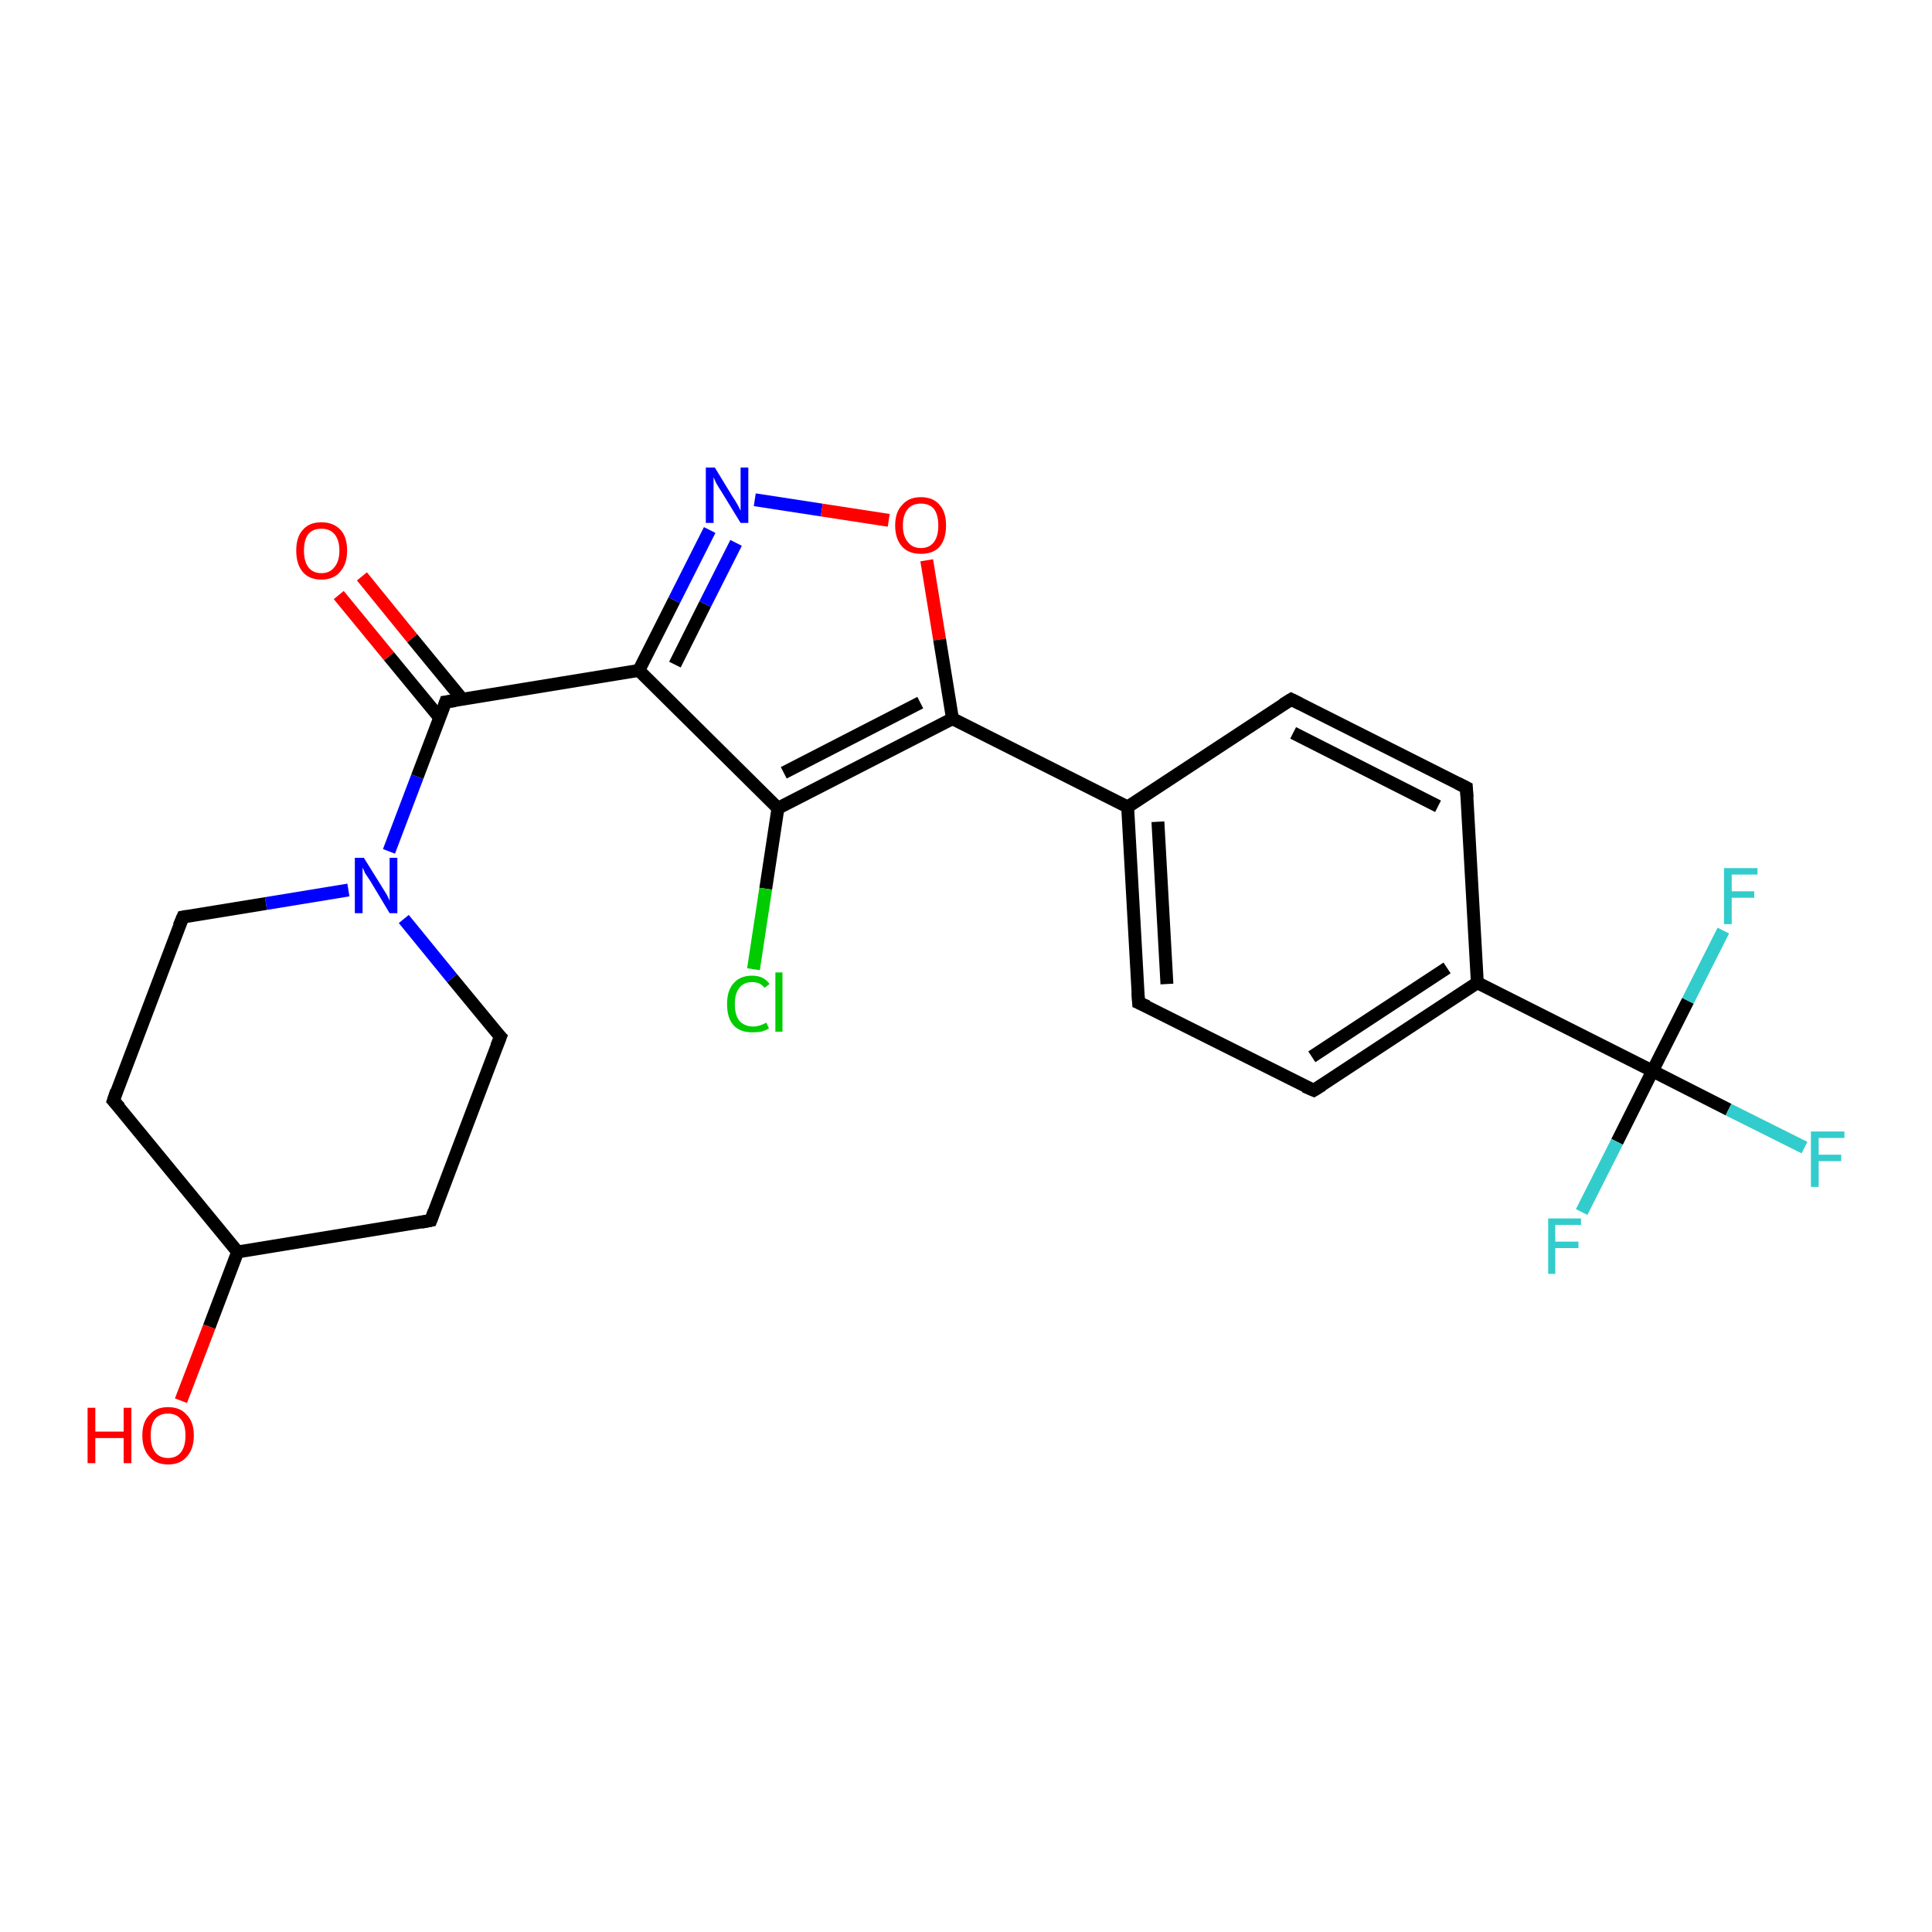 <?xml version='1.0' encoding='iso-8859-1'?>
<svg version='1.1' baseProfile='full'
              xmlns='http://www.w3.org/2000/svg'
                      xmlns:rdkit='http://www.rdkit.org/xml'
                      xmlns:xlink='http://www.w3.org/1999/xlink'
                  xml:space='preserve'
width='300px' height='300px' viewBox='0 0 300 300'>
<!-- END OF HEADER -->
<rect style='opacity:1.0;fill:#FFFFFF;stroke:none' width='300.0' height='300.0' x='0.0' y='0.0'> </rect>
<path class='bond-0 atom-0 atom-1' d='M 28.1,217.5 L 32.5,206.0' style='fill:none;fill-rule:evenodd;stroke:#FF0000;stroke-width:2.0px;stroke-linecap:butt;stroke-linejoin:miter;stroke-opacity:1' />
<path class='bond-0 atom-0 atom-1' d='M 32.5,206.0 L 36.9,194.4' style='fill:none;fill-rule:evenodd;stroke:#000000;stroke-width:2.0px;stroke-linecap:butt;stroke-linejoin:miter;stroke-opacity:1' />
<path class='bond-1 atom-1 atom-2' d='M 36.9,194.4 L 17.6,170.9' style='fill:none;fill-rule:evenodd;stroke:#000000;stroke-width:2.0px;stroke-linecap:butt;stroke-linejoin:miter;stroke-opacity:1' />
<path class='bond-2 atom-2 atom-3' d='M 17.6,170.9 L 28.4,142.4' style='fill:none;fill-rule:evenodd;stroke:#000000;stroke-width:2.0px;stroke-linecap:butt;stroke-linejoin:miter;stroke-opacity:1' />
<path class='bond-3 atom-3 atom-4' d='M 28.4,142.4 L 41.3,140.3' style='fill:none;fill-rule:evenodd;stroke:#000000;stroke-width:2.0px;stroke-linecap:butt;stroke-linejoin:miter;stroke-opacity:1' />
<path class='bond-3 atom-3 atom-4' d='M 41.3,140.3 L 54.1,138.2' style='fill:none;fill-rule:evenodd;stroke:#0000FF;stroke-width:2.0px;stroke-linecap:butt;stroke-linejoin:miter;stroke-opacity:1' />
<path class='bond-4 atom-4 atom-5' d='M 62.7,142.7 L 70.2,151.9' style='fill:none;fill-rule:evenodd;stroke:#0000FF;stroke-width:2.0px;stroke-linecap:butt;stroke-linejoin:miter;stroke-opacity:1' />
<path class='bond-4 atom-4 atom-5' d='M 70.2,151.9 L 77.7,161.0' style='fill:none;fill-rule:evenodd;stroke:#000000;stroke-width:2.0px;stroke-linecap:butt;stroke-linejoin:miter;stroke-opacity:1' />
<path class='bond-5 atom-5 atom-6' d='M 77.7,161.0 L 66.9,189.5' style='fill:none;fill-rule:evenodd;stroke:#000000;stroke-width:2.0px;stroke-linecap:butt;stroke-linejoin:miter;stroke-opacity:1' />
<path class='bond-6 atom-4 atom-7' d='M 60.4,132.2 L 64.8,120.6' style='fill:none;fill-rule:evenodd;stroke:#0000FF;stroke-width:2.0px;stroke-linecap:butt;stroke-linejoin:miter;stroke-opacity:1' />
<path class='bond-6 atom-4 atom-7' d='M 64.8,120.6 L 69.2,109.0' style='fill:none;fill-rule:evenodd;stroke:#000000;stroke-width:2.0px;stroke-linecap:butt;stroke-linejoin:miter;stroke-opacity:1' />
<path class='bond-7 atom-7 atom-8' d='M 71.8,108.6 L 64.0,99.1' style='fill:none;fill-rule:evenodd;stroke:#000000;stroke-width:2.0px;stroke-linecap:butt;stroke-linejoin:miter;stroke-opacity:1' />
<path class='bond-7 atom-7 atom-8' d='M 64.0,99.1 L 56.2,89.5' style='fill:none;fill-rule:evenodd;stroke:#FF0000;stroke-width:2.0px;stroke-linecap:butt;stroke-linejoin:miter;stroke-opacity:1' />
<path class='bond-7 atom-7 atom-8' d='M 68.3,111.5 L 60.4,101.9' style='fill:none;fill-rule:evenodd;stroke:#000000;stroke-width:2.0px;stroke-linecap:butt;stroke-linejoin:miter;stroke-opacity:1' />
<path class='bond-7 atom-7 atom-8' d='M 60.4,101.9 L 52.6,92.4' style='fill:none;fill-rule:evenodd;stroke:#FF0000;stroke-width:2.0px;stroke-linecap:butt;stroke-linejoin:miter;stroke-opacity:1' />
<path class='bond-8 atom-7 atom-9' d='M 69.2,109.0 L 99.2,104.1' style='fill:none;fill-rule:evenodd;stroke:#000000;stroke-width:2.0px;stroke-linecap:butt;stroke-linejoin:miter;stroke-opacity:1' />
<path class='bond-9 atom-9 atom-10' d='M 99.2,104.1 L 104.7,93.2' style='fill:none;fill-rule:evenodd;stroke:#000000;stroke-width:2.0px;stroke-linecap:butt;stroke-linejoin:miter;stroke-opacity:1' />
<path class='bond-9 atom-9 atom-10' d='M 104.7,93.2 L 110.2,82.3' style='fill:none;fill-rule:evenodd;stroke:#0000FF;stroke-width:2.0px;stroke-linecap:butt;stroke-linejoin:miter;stroke-opacity:1' />
<path class='bond-9 atom-9 atom-10' d='M 104.8,103.2 L 109.5,93.8' style='fill:none;fill-rule:evenodd;stroke:#000000;stroke-width:2.0px;stroke-linecap:butt;stroke-linejoin:miter;stroke-opacity:1' />
<path class='bond-9 atom-9 atom-10' d='M 109.5,93.8 L 114.3,84.3' style='fill:none;fill-rule:evenodd;stroke:#0000FF;stroke-width:2.0px;stroke-linecap:butt;stroke-linejoin:miter;stroke-opacity:1' />
<path class='bond-10 atom-10 atom-11' d='M 117.2,77.6 L 127.6,79.2' style='fill:none;fill-rule:evenodd;stroke:#0000FF;stroke-width:2.0px;stroke-linecap:butt;stroke-linejoin:miter;stroke-opacity:1' />
<path class='bond-10 atom-10 atom-11' d='M 127.6,79.2 L 138.0,80.8' style='fill:none;fill-rule:evenodd;stroke:#FF0000;stroke-width:2.0px;stroke-linecap:butt;stroke-linejoin:miter;stroke-opacity:1' />
<path class='bond-11 atom-11 atom-12' d='M 143.9,87.0 L 145.9,99.3' style='fill:none;fill-rule:evenodd;stroke:#FF0000;stroke-width:2.0px;stroke-linecap:butt;stroke-linejoin:miter;stroke-opacity:1' />
<path class='bond-11 atom-11 atom-12' d='M 145.9,99.3 L 147.9,111.6' style='fill:none;fill-rule:evenodd;stroke:#000000;stroke-width:2.0px;stroke-linecap:butt;stroke-linejoin:miter;stroke-opacity:1' />
<path class='bond-12 atom-12 atom-13' d='M 147.9,111.6 L 120.8,125.5' style='fill:none;fill-rule:evenodd;stroke:#000000;stroke-width:2.0px;stroke-linecap:butt;stroke-linejoin:miter;stroke-opacity:1' />
<path class='bond-12 atom-12 atom-13' d='M 142.9,109.1 L 121.7,120.0' style='fill:none;fill-rule:evenodd;stroke:#000000;stroke-width:2.0px;stroke-linecap:butt;stroke-linejoin:miter;stroke-opacity:1' />
<path class='bond-13 atom-13 atom-14' d='M 120.8,125.5 L 118.9,138.0' style='fill:none;fill-rule:evenodd;stroke:#000000;stroke-width:2.0px;stroke-linecap:butt;stroke-linejoin:miter;stroke-opacity:1' />
<path class='bond-13 atom-13 atom-14' d='M 118.9,138.0 L 117.0,150.5' style='fill:none;fill-rule:evenodd;stroke:#00CC00;stroke-width:2.0px;stroke-linecap:butt;stroke-linejoin:miter;stroke-opacity:1' />
<path class='bond-14 atom-12 atom-15' d='M 147.9,111.6 L 175.1,125.3' style='fill:none;fill-rule:evenodd;stroke:#000000;stroke-width:2.0px;stroke-linecap:butt;stroke-linejoin:miter;stroke-opacity:1' />
<path class='bond-15 atom-15 atom-16' d='M 175.1,125.3 L 176.8,155.7' style='fill:none;fill-rule:evenodd;stroke:#000000;stroke-width:2.0px;stroke-linecap:butt;stroke-linejoin:miter;stroke-opacity:1' />
<path class='bond-15 atom-15 atom-16' d='M 179.8,127.6 L 181.2,152.8' style='fill:none;fill-rule:evenodd;stroke:#000000;stroke-width:2.0px;stroke-linecap:butt;stroke-linejoin:miter;stroke-opacity:1' />
<path class='bond-16 atom-16 atom-17' d='M 176.8,155.7 L 204.0,169.3' style='fill:none;fill-rule:evenodd;stroke:#000000;stroke-width:2.0px;stroke-linecap:butt;stroke-linejoin:miter;stroke-opacity:1' />
<path class='bond-17 atom-17 atom-18' d='M 204.0,169.3 L 229.4,152.6' style='fill:none;fill-rule:evenodd;stroke:#000000;stroke-width:2.0px;stroke-linecap:butt;stroke-linejoin:miter;stroke-opacity:1' />
<path class='bond-17 atom-17 atom-18' d='M 203.7,164.1 L 224.7,150.3' style='fill:none;fill-rule:evenodd;stroke:#000000;stroke-width:2.0px;stroke-linecap:butt;stroke-linejoin:miter;stroke-opacity:1' />
<path class='bond-18 atom-18 atom-19' d='M 229.4,152.6 L 227.7,122.3' style='fill:none;fill-rule:evenodd;stroke:#000000;stroke-width:2.0px;stroke-linecap:butt;stroke-linejoin:miter;stroke-opacity:1' />
<path class='bond-19 atom-19 atom-20' d='M 227.7,122.3 L 200.5,108.6' style='fill:none;fill-rule:evenodd;stroke:#000000;stroke-width:2.0px;stroke-linecap:butt;stroke-linejoin:miter;stroke-opacity:1' />
<path class='bond-19 atom-19 atom-20' d='M 223.3,125.2 L 200.8,113.8' style='fill:none;fill-rule:evenodd;stroke:#000000;stroke-width:2.0px;stroke-linecap:butt;stroke-linejoin:miter;stroke-opacity:1' />
<path class='bond-20 atom-18 atom-21' d='M 229.4,152.6 L 256.6,166.3' style='fill:none;fill-rule:evenodd;stroke:#000000;stroke-width:2.0px;stroke-linecap:butt;stroke-linejoin:miter;stroke-opacity:1' />
<path class='bond-21 atom-21 atom-22' d='M 256.6,166.3 L 268.4,172.3' style='fill:none;fill-rule:evenodd;stroke:#000000;stroke-width:2.0px;stroke-linecap:butt;stroke-linejoin:miter;stroke-opacity:1' />
<path class='bond-21 atom-21 atom-22' d='M 268.4,172.3 L 280.2,178.2' style='fill:none;fill-rule:evenodd;stroke:#33CCCC;stroke-width:2.0px;stroke-linecap:butt;stroke-linejoin:miter;stroke-opacity:1' />
<path class='bond-22 atom-21 atom-23' d='M 256.6,166.3 L 251.1,177.3' style='fill:none;fill-rule:evenodd;stroke:#000000;stroke-width:2.0px;stroke-linecap:butt;stroke-linejoin:miter;stroke-opacity:1' />
<path class='bond-22 atom-21 atom-23' d='M 251.1,177.3 L 245.6,188.2' style='fill:none;fill-rule:evenodd;stroke:#33CCCC;stroke-width:2.0px;stroke-linecap:butt;stroke-linejoin:miter;stroke-opacity:1' />
<path class='bond-23 atom-21 atom-24' d='M 256.6,166.3 L 262.1,155.4' style='fill:none;fill-rule:evenodd;stroke:#000000;stroke-width:2.0px;stroke-linecap:butt;stroke-linejoin:miter;stroke-opacity:1' />
<path class='bond-23 atom-21 atom-24' d='M 262.1,155.4 L 267.6,144.5' style='fill:none;fill-rule:evenodd;stroke:#33CCCC;stroke-width:2.0px;stroke-linecap:butt;stroke-linejoin:miter;stroke-opacity:1' />
<path class='bond-24 atom-6 atom-1' d='M 66.9,189.5 L 36.9,194.4' style='fill:none;fill-rule:evenodd;stroke:#000000;stroke-width:2.0px;stroke-linecap:butt;stroke-linejoin:miter;stroke-opacity:1' />
<path class='bond-25 atom-13 atom-9' d='M 120.8,125.5 L 99.2,104.1' style='fill:none;fill-rule:evenodd;stroke:#000000;stroke-width:2.0px;stroke-linecap:butt;stroke-linejoin:miter;stroke-opacity:1' />
<path class='bond-26 atom-20 atom-15' d='M 200.5,108.6 L 175.1,125.3' style='fill:none;fill-rule:evenodd;stroke:#000000;stroke-width:2.0px;stroke-linecap:butt;stroke-linejoin:miter;stroke-opacity:1' />
<path d='M 18.6,172.0 L 17.6,170.9 L 18.1,169.4' style='fill:none;stroke:#000000;stroke-width:2.0px;stroke-linecap:butt;stroke-linejoin:miter;stroke-opacity:1;' />
<path d='M 27.8,143.8 L 28.4,142.4 L 29.0,142.3' style='fill:none;stroke:#000000;stroke-width:2.0px;stroke-linecap:butt;stroke-linejoin:miter;stroke-opacity:1;' />
<path d='M 77.3,160.6 L 77.7,161.0 L 77.1,162.5' style='fill:none;stroke:#000000;stroke-width:2.0px;stroke-linecap:butt;stroke-linejoin:miter;stroke-opacity:1;' />
<path d='M 67.4,188.1 L 66.9,189.5 L 65.4,189.8' style='fill:none;stroke:#000000;stroke-width:2.0px;stroke-linecap:butt;stroke-linejoin:miter;stroke-opacity:1;' />
<path d='M 69.0,109.6 L 69.2,109.0 L 70.7,108.8' style='fill:none;stroke:#000000;stroke-width:2.0px;stroke-linecap:butt;stroke-linejoin:miter;stroke-opacity:1;' />
<path d='M 176.7,154.1 L 176.8,155.7 L 178.2,156.3' style='fill:none;stroke:#000000;stroke-width:2.0px;stroke-linecap:butt;stroke-linejoin:miter;stroke-opacity:1;' />
<path d='M 202.6,168.7 L 204.0,169.3 L 205.3,168.5' style='fill:none;stroke:#000000;stroke-width:2.0px;stroke-linecap:butt;stroke-linejoin:miter;stroke-opacity:1;' />
<path d='M 227.8,123.8 L 227.7,122.3 L 226.3,121.6' style='fill:none;stroke:#000000;stroke-width:2.0px;stroke-linecap:butt;stroke-linejoin:miter;stroke-opacity:1;' />
<path d='M 201.9,109.3 L 200.5,108.6 L 199.2,109.4' style='fill:none;stroke:#000000;stroke-width:2.0px;stroke-linecap:butt;stroke-linejoin:miter;stroke-opacity:1;' />
<path class='atom-0' d='M 13.6 218.6
L 14.8 218.6
L 14.8 222.3
L 19.2 222.3
L 19.2 218.6
L 20.4 218.6
L 20.4 227.2
L 19.2 227.2
L 19.2 223.3
L 14.8 223.3
L 14.8 227.2
L 13.6 227.2
L 13.6 218.6
' fill='#FF0000'/>
<path class='atom-0' d='M 22.1 222.9
Q 22.1 220.8, 23.2 219.7
Q 24.2 218.5, 26.1 218.5
Q 28.0 218.5, 29.0 219.7
Q 30.1 220.8, 30.1 222.9
Q 30.1 225.0, 29.0 226.2
Q 28.0 227.4, 26.1 227.4
Q 24.2 227.4, 23.2 226.2
Q 22.1 225.0, 22.1 222.9
M 26.1 226.4
Q 27.4 226.4, 28.1 225.5
Q 28.8 224.6, 28.8 222.9
Q 28.8 221.2, 28.1 220.4
Q 27.4 219.5, 26.1 219.5
Q 24.8 219.5, 24.1 220.3
Q 23.4 221.2, 23.4 222.9
Q 23.4 224.6, 24.1 225.5
Q 24.8 226.4, 26.1 226.4
' fill='#FF0000'/>
<path class='atom-4' d='M 56.5 133.2
L 59.3 137.7
Q 59.6 138.2, 60.1 139.0
Q 60.5 139.8, 60.5 139.9
L 60.5 133.2
L 61.7 133.2
L 61.7 141.8
L 60.5 141.8
L 57.5 136.8
Q 57.1 136.2, 56.7 135.6
Q 56.4 134.9, 56.3 134.7
L 56.3 141.8
L 55.1 141.8
L 55.1 133.2
L 56.5 133.2
' fill='#0000FF'/>
<path class='atom-8' d='M 46.0 85.5
Q 46.0 83.4, 47.0 82.3
Q 48.0 81.1, 49.9 81.1
Q 51.8 81.1, 52.9 82.3
Q 53.9 83.4, 53.9 85.5
Q 53.9 87.6, 52.8 88.8
Q 51.8 90.0, 49.9 90.0
Q 48.0 90.0, 47.0 88.8
Q 46.0 87.6, 46.0 85.5
M 49.9 89.0
Q 51.2 89.0, 51.9 88.1
Q 52.7 87.2, 52.7 85.5
Q 52.7 83.8, 51.9 82.9
Q 51.2 82.1, 49.9 82.1
Q 48.6 82.1, 47.9 82.9
Q 47.2 83.8, 47.2 85.5
Q 47.2 87.2, 47.9 88.1
Q 48.6 89.0, 49.9 89.0
' fill='#FF0000'/>
<path class='atom-10' d='M 111.0 72.6
L 113.8 77.2
Q 114.1 77.6, 114.6 78.5
Q 115.0 79.3, 115.0 79.3
L 115.0 72.6
L 116.2 72.6
L 116.2 81.2
L 115.0 81.2
L 112.0 76.3
Q 111.6 75.7, 111.2 75.0
Q 110.9 74.3, 110.8 74.1
L 110.8 81.2
L 109.6 81.2
L 109.6 72.6
L 111.0 72.6
' fill='#0000FF'/>
<path class='atom-11' d='M 139.0 81.6
Q 139.0 79.5, 140.1 78.4
Q 141.1 77.2, 143.0 77.2
Q 144.9 77.2, 145.9 78.4
Q 146.9 79.5, 146.9 81.6
Q 146.9 83.7, 145.9 84.9
Q 144.9 86.0, 143.0 86.0
Q 141.1 86.0, 140.1 84.9
Q 139.0 83.7, 139.0 81.6
M 143.0 85.1
Q 144.3 85.1, 145.0 84.2
Q 145.7 83.3, 145.7 81.6
Q 145.7 79.9, 145.0 79.0
Q 144.3 78.2, 143.0 78.2
Q 141.7 78.2, 141.0 79.0
Q 140.2 79.9, 140.2 81.6
Q 140.2 83.3, 141.0 84.2
Q 141.7 85.1, 143.0 85.1
' fill='#FF0000'/>
<path class='atom-14' d='M 112.9 155.9
Q 112.9 153.8, 113.9 152.7
Q 114.9 151.5, 116.8 151.5
Q 118.6 151.5, 119.5 152.8
L 118.7 153.4
Q 118.1 152.5, 116.8 152.5
Q 115.5 152.5, 114.8 153.4
Q 114.1 154.3, 114.1 155.9
Q 114.1 157.6, 114.8 158.5
Q 115.6 159.4, 117.0 159.4
Q 117.9 159.4, 119.0 158.8
L 119.4 159.7
Q 118.9 160.0, 118.2 160.2
Q 117.5 160.3, 116.8 160.3
Q 114.9 160.3, 113.9 159.2
Q 112.9 158.1, 112.9 155.9
' fill='#00CC00'/>
<path class='atom-14' d='M 120.4 151.0
L 121.5 151.0
L 121.5 160.2
L 120.4 160.2
L 120.4 151.0
' fill='#00CC00'/>
<path class='atom-22' d='M 281.2 175.7
L 286.4 175.7
L 286.4 176.7
L 282.4 176.7
L 282.4 179.3
L 285.9 179.3
L 285.9 180.3
L 282.4 180.3
L 282.4 184.3
L 281.2 184.3
L 281.2 175.7
' fill='#33CCCC'/>
<path class='atom-23' d='M 240.4 189.2
L 245.5 189.2
L 245.5 190.2
L 241.5 190.2
L 241.5 192.8
L 245.1 192.8
L 245.1 193.8
L 241.5 193.8
L 241.5 197.8
L 240.4 197.8
L 240.4 189.2
' fill='#33CCCC'/>
<path class='atom-24' d='M 267.7 134.8
L 272.9 134.8
L 272.9 135.8
L 268.9 135.8
L 268.9 138.4
L 272.4 138.4
L 272.4 139.4
L 268.9 139.4
L 268.9 143.5
L 267.7 143.5
L 267.7 134.8
' fill='#33CCCC'/>
</svg>
